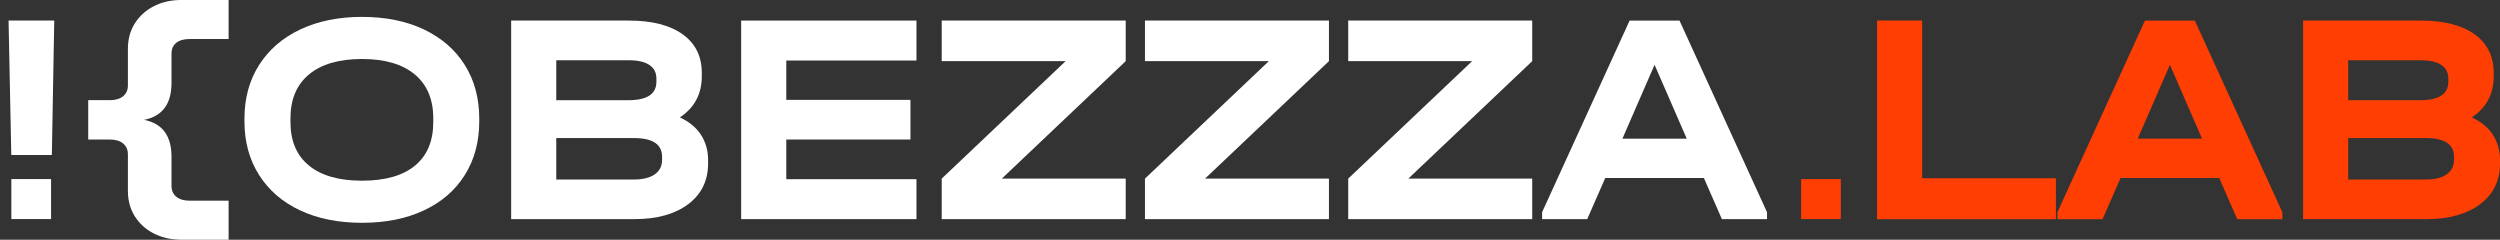 <?xml version="1.0" encoding="UTF-8"?> <svg xmlns="http://www.w3.org/2000/svg" width="292" height="28" viewBox="0 0 292 28" fill="none"><rect x="0" y="0" width="292" height="28" fill="#333333" stroke="none"/><g clip-path="url(#clip0_3774_986)"><path d="M35.05 24.572C32.99 23.604 31.394 22.229 30.258 20.436C29.121 18.644 28.553 16.558 28.553 14.177V13.857C28.553 11.476 29.121 9.39 30.258 7.597C31.394 5.805 32.999 4.421 35.067 3.441C37.14 2.465 39.547 1.973 42.283 1.973C45.02 1.973 47.456 2.461 49.516 3.441C51.576 4.421 53.169 5.805 54.292 7.597C55.416 9.39 55.976 11.476 55.976 13.857V14.177C55.976 16.558 55.416 18.644 54.292 20.436C53.169 22.229 51.576 23.608 49.516 24.572C47.456 25.539 45.045 26.023 42.283 26.023C39.521 26.023 37.11 25.539 35.05 24.572ZM48.484 19.338C49.901 18.161 50.607 16.465 50.607 14.248V13.823C50.607 11.607 49.888 9.899 48.447 8.695C47.005 7.492 44.953 6.891 42.283 6.891C39.613 6.891 37.524 7.492 36.087 8.695C34.645 9.899 33.926 11.607 33.926 13.823V14.248C33.926 16.465 34.645 18.161 36.087 19.338C37.528 20.516 39.592 21.105 42.283 21.105C44.974 21.105 47.064 20.516 48.48 19.338H48.484Z" fill="white"></path><path d="M81.862 15.733C82.422 16.583 82.706 17.572 82.706 18.703V19.09C82.706 21.093 81.933 22.679 80.387 23.844C78.841 25.009 76.747 25.594 74.102 25.594H59.703V2.402H73.434C76.15 2.402 78.252 2.941 79.739 4.009C81.227 5.082 81.971 6.584 81.971 8.519V8.906C81.971 10.98 81.114 12.582 79.409 13.714C80.487 14.21 81.306 14.879 81.866 15.729L81.862 15.733ZM64.972 7.038V11.703H73.4C75.577 11.703 76.668 10.984 76.668 9.545V9.192C76.668 8.485 76.392 7.947 75.845 7.585C75.293 7.219 74.491 7.038 73.438 7.038H64.976H64.972ZM77.332 18.316C77.332 16.857 76.233 16.125 74.031 16.125H64.972V20.967H74.031C75.084 20.967 75.899 20.765 76.472 20.365C77.044 19.965 77.332 19.397 77.332 18.67V18.316Z" fill="white"></path><path d="M107.043 2.402V7.068H91.838V11.665H106.341V16.297H91.838V20.929H107.043V25.594H86.568V2.402H107.043Z" fill="white"></path><path d="M131.483 7.143L117.012 20.861H131.483V25.598H109.992V20.861L124.463 7.143H109.992V2.402H131.483V7.139V7.143Z" fill="white"></path><path d="M155.221 7.143L140.751 20.861H155.221V25.598H133.731V20.861L148.201 7.143H133.731V2.402H155.221V7.139V7.143Z" fill="white"></path><path d="M178.963 7.143L164.493 20.861H178.963V25.598H157.473V20.861L171.943 7.143H157.473V2.402H178.963V7.139V7.143Z" fill="white"></path><path d="M206.388 24.786V25.598H201.118L199.013 20.79H187.492L185.386 25.598H180.117V24.786L190.338 2.406H196.167L206.388 24.786ZM197.011 16.196L193.254 7.568L189.498 16.196H197.015H197.011Z" fill="white"></path><path d="M6.336 2.402L6.056 18.102H1.318L1 2.402H6.336Z" fill="white"></path><path d="M16.836 14C18.967 14.425 20.032 15.864 20.032 18.312V21.707C20.032 22.25 20.22 22.674 20.592 22.982C20.968 23.289 21.495 23.44 22.172 23.44H26.701V28H21.223C20.007 28 18.925 27.756 17.977 27.277C17.028 26.793 16.284 26.12 15.745 25.262C15.206 24.404 14.939 23.419 14.939 22.308V18.03C14.939 17.488 14.751 17.063 14.379 16.756C14.003 16.448 13.489 16.297 12.833 16.297H10.305V11.699H12.833C13.489 11.699 14.003 11.548 14.379 11.241C14.755 10.934 14.939 10.509 14.939 9.966V5.688C14.939 4.581 15.206 3.597 15.745 2.735C16.284 1.876 17.028 1.203 17.977 0.72C18.925 0.236 20.007 -0.004 21.223 -0.004H26.701V4.556H22.172C21.491 4.556 20.964 4.703 20.592 4.998C20.216 5.292 20.032 5.721 20.032 6.289V9.684C20.032 12.137 18.967 13.575 16.836 13.996V14Z" fill="white"></path><path d="M5.964 20.916H1.326V25.585H5.964V20.916Z" fill="white"></path><path d="M224.504 20.823H240.131V25.599H219.234V2.402H224.504V20.823ZM266.577 24.786V25.599H261.308L259.202 20.79H247.682L245.576 25.599H240.307V24.786L250.527 2.406H256.356L266.577 24.786ZM282.73 2.402C285.446 2.402 287.549 2.94 289.036 4.009C290.524 5.081 291.267 6.584 291.268 8.519V8.906C291.267 10.98 290.411 12.582 288.706 13.714C289.784 14.21 290.603 14.88 291.163 15.729L291.159 15.733C291.719 16.583 292.003 17.572 292.003 18.703V19.091C292.003 21.093 291.23 22.678 289.684 23.844C288.138 25.009 286.044 25.594 283.399 25.594H269V2.402H282.73ZM215.007 20.916V25.585H210.369V20.916H215.007ZM274.27 20.967H283.328C284.381 20.967 285.196 20.765 285.769 20.365C286.341 19.966 286.629 19.398 286.629 18.67V18.316C286.629 16.857 285.53 16.125 283.328 16.125H274.27V20.967ZM249.688 16.196H257.2L253.444 7.568L249.688 16.196ZM274.27 11.703H282.697C284.874 11.703 285.965 10.984 285.965 9.545V9.192C285.965 8.486 285.689 7.947 285.142 7.585C284.59 7.219 283.787 7.038 282.734 7.038H274.27V11.703Z" fill="#FE3E02"></path></g><defs><clipPath id="clip0_3774_986"><rect width="292" height="28" fill="white"></rect></clipPath></defs></svg> 